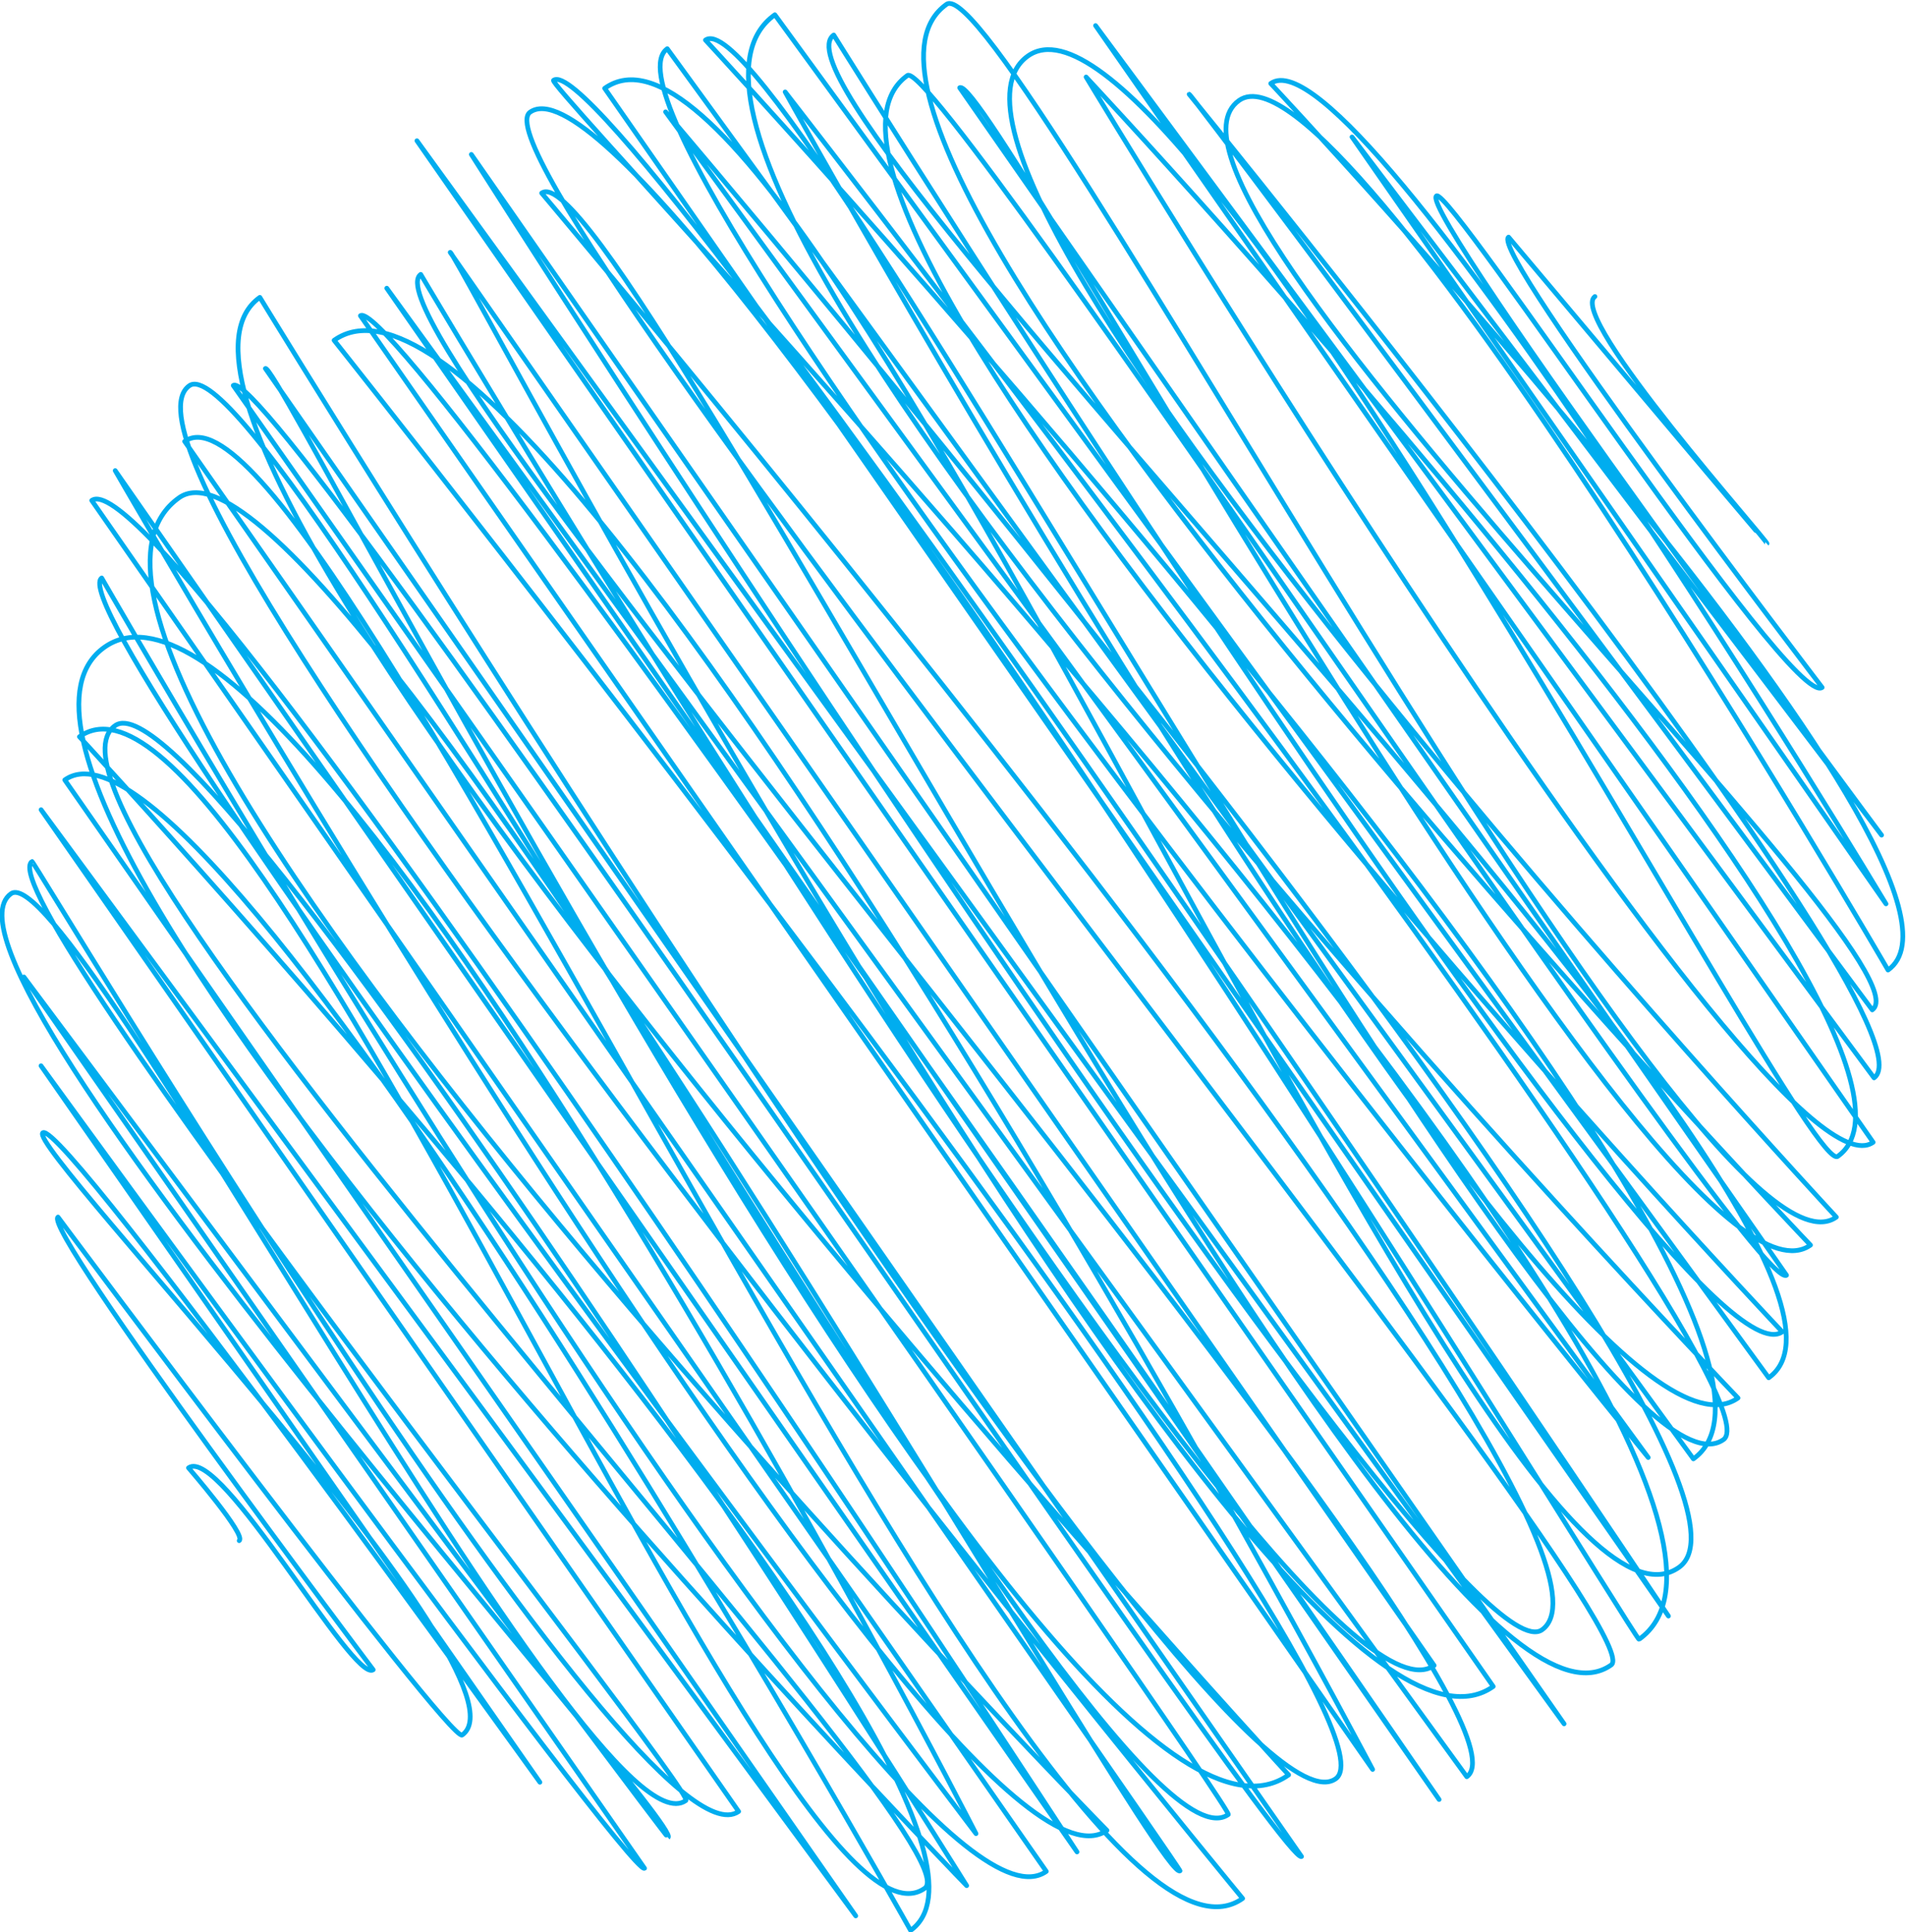 <?xml version="1.0" encoding="UTF-8" standalone="no"?>
<!-- Created with Inkscape (http://www.inkscape.org/) -->

<svg
   xmlns:dc="http://purl.org/dc/elements/1.1/"
   xmlns:cc="http://creativecommons.org/ns#"
   xmlns:rdf="http://www.w3.org/1999/02/22-rdf-syntax-ns#"
   xmlns:svg="http://www.w3.org/2000/svg"
   xmlns="http://www.w3.org/2000/svg"
   xmlns:sodipodi="http://sodipodi.sourceforge.net/DTD/sodipodi-0.dtd"
   xmlns:inkscape="http://www.inkscape.org/namespaces/inkscape"
   version="1.1"
   id="svg22586"
   xml:space="preserve"
   width="406.757"
   height="412.321"
   viewBox="0 0 406.757 412.321"
   sodipodi:docname="bluelinecircle-isolated.svg"
   inkscape:version="0.91 r13725"><defs
     id="defs22590"><clipPath
       clipPathUnits="userSpaceOnUse"
       id="clipPath22602"><path
         d="m 0,1200 840,0 L 840,0 0,0 Z"
         id="path22600"
         inkscape:connector-curvature="0" /></clipPath><clipPath
       clipPathUnits="userSpaceOnUse"
       id="clipPath22674"><path
         d="m 630.42,1177.369 c -0.892,-0.815 -1.517,-1.379 -1.976,-1.728 -0.022,-0.513 0.042,-1.627 0.12,-2.369 0.163,-1.543 0.354,-3.388 0.22,-4.982 1.669,1.274 3.92,2.342 5.247,2.809 -1.082,2.599 0.742,8.218 1.671,10.315 -1.289,-0.396 -3.663,-2.563 -5.282,-4.045 m -21.344,-10.981 c 4.897,-2.097 7.43,-4.276 7.757,-6.706 2.083,0.6 4.995,2.892 6.99,4.466 1.695,1.335 2.488,1.941 3.031,2.038 0.005,0.01 0.011,0.011 0.017,0.016 0.098,0.204 0.224,0.406 0.375,0.608 0.608,1.507 0.301,4.443 0.102,6.335 -0.046,0.434 -0.085,0.785 -0.116,1.081 -2.349,-2.87 -9.345,-7.79 -18.156,-7.838 m 19.22,-0.208 c -0.067,-0.148 -0.142,-0.289 -0.226,-0.421 1.363,-0.649 4.274,-2.055 6.325,-4.111 1.313,2.104 2.641,3.951 3.877,5.207 -0.55,0.357 -0.994,0.964 -1.425,1.562 -0.594,0.824 -1.155,1.602 -1.898,1.661 -0.019,0 -0.036,0.01 -0.054,0.013 -1.566,-0.414 -5.297,-2.269 -6.599,-3.911 m -23.755,-6.189 c -0.122,-0.165 -0.249,-0.325 -0.377,-0.484 1.96,-0.115 3.401,1.221 4.799,2.518 0.799,0.743 1.654,1.536 2.582,1.89 -1.475,0.87 -3.187,1.634 -4.846,2.274 0.262,-2.478 -1.187,-4.894 -2.158,-6.198 m 22.394,-15.651 c 0.539,0.076 1.258,0.27 2.013,0.476 1.31,0.358 2.795,0.763 4.071,0.763 0.496,0 0.928,-0.061 1.304,-0.185 0.995,2.139 5.535,11.496 10.096,14.763 -0.378,0.691 -0.974,1.105 -1.7,1.6 -1.161,0.792 -2.578,1.759 -3.534,4.28 -4.665,-4.693 -10.996,-18.832 -12.25,-21.697 m -2.355,18.847 c -0.88,-0.696 -1.878,-1.48 -2.908,-2.217 1.51,-1.991 4.94,-8.321 4.277,-15.827 1.072,2.44 4.319,9.642 7.784,15.425 -1.933,2.057 -4.95,3.497 -6.266,4.123 -0.207,0.098 -0.374,0.179 -0.506,0.246 -0.415,-0.201 -1.453,-1.021 -2.381,-1.75 m -19.765,-4.895 c 0.439,-0.434 1.077,-0.913 1.94,-1.265 1.084,-0.441 2.616,-0.711 4.594,-0.223 -1.236,0.467 -2.114,1.656 -2.114,3.055 0,0.298 0.043,0.586 0.118,0.861 -1.212,-1.106 -2.661,-2.276 -4.538,-2.428 m 12.367,0.216 c 0.77,-2.341 0.652,-4.736 -0.35,-6.784 -0.838,-1.72 -2.268,-3.146 -4.196,-4.216 1.822,0 8.999,-0.108 12.14,-1.634 0.392,6.954 -2.944,12.967 -4.092,14.417 -1.205,-0.798 -2.413,-1.465 -3.502,-1.783 m 28.133,0.956 0.077,-0.118 c -4.469,-2.931 -9.265,-12.975 -10.037,-14.638 0.038,-0.089 0.052,-0.19 0.028,-0.288 -0.067,-0.265 -0.023,-0.519 0.075,-0.775 4.224,2.919 9.558,5.794 15.138,8.159 -1.977,1.757 -3.126,3.99 -2.673,5.352 0.223,0.666 0.81,1.047 1.616,1.047 0.661,0 1.48,-0.245 2.444,-0.726 -0.696,1.226 -2.559,2.381 -4.63,2.381 -0.707,0 -1.39,-0.135 -2.038,-0.394 m -29.743,-0.714 c 0.015,0.01 0.031,0.021 0.045,0.031 0.004,0.04 0.008,0.081 0.01,0.123 -0.017,-0.053 -0.036,-0.103 -0.055,-0.154 m -14.814,-2.312 c 3.654,-0.994 7.834,-4.112 9.261,-6.928 0.326,-0.647 0.45,-1.2 0.459,-1.665 2.515,0.992 4.322,2.504 5.255,4.415 0.795,1.629 0.94,3.523 0.425,5.411 -2.716,-1.768 -5.007,-2.355 -6.847,-2.355 -1.289,0 -2.356,0.286 -3.198,0.654 -1.435,0.629 -2.459,1.626 -2.942,2.418 -0.802,-0.821 -1.642,-1.497 -2.413,-1.95 m -14.784,-2.786 c 0.202,-0.956 0.65,-1.93 1.328,-2.732 1.314,-0.229 3.992,0.01 7.055,0.286 4.504,0.404 9.486,0.851 12.631,0.11 -2.3,2.096 -5.864,4.038 -8.425,4.43 -0.723,-0.168 -1.516,-0.259 -2.372,-0.259 -3.439,0 -7.239,1.392 -8.969,2.216 -1.136,-0.716 -1.625,-2.275 -1.248,-4.051 m 8.438,-3.056 c -0.162,-0.014 -0.324,-0.029 -0.485,-0.043 -2.386,-0.214 -4.508,-0.391 -5.931,-0.317 0.774,-0.639 1.745,-1.076 2.908,-1.144 0.296,-0.017 0.626,-0.025 0.984,-0.025 1.354,0 2.964,0.121 4.665,0.249 1.913,0.144 3.89,0.292 5.763,0.292 2.22,0 5.186,-0.187 6.927,-1.604 -0.035,0.286 -0.14,0.604 -0.315,0.953 -0.215,0.423 -0.525,0.861 -0.905,1.304 l 0.179,0 c -1.269,0.631 -3.302,0.841 -5.615,0.841 -2.594,0 -5.544,-0.264 -8.175,-0.501 m 41.628,-8.037 c 0.285,-0.522 0.53,-1.12 0.405,-1.823 2.931,0.826 6.909,1.757 10.506,2.455 3.755,0.726 5.709,0.946 6.76,0.947 -1.161,1.83 -2.293,4.612 -2.52,6.589 -5.599,-2.365 -10.95,-5.247 -15.151,-8.168 m 18.064,0.423 c 0.003,-0.01 0.009,-0.01 0.014,-0.014 0.005,0.011 0.01,0.026 0.014,0.038 z m -18.381,-3.73 -0.036,0.121 c -0.165,-0.186 -0.285,-0.724 -0.385,-1.167 -0.105,-0.47 -0.221,-0.978 -0.42,-1.468 4.141,0.349 15.866,1.114 19.752,0.214 -0.221,0.393 -0.405,0.852 -0.548,1.376 -0.419,1.549 -0.395,3.378 0.013,4.584 -0.098,0.015 -0.222,0.022 -0.375,0.022 -2.526,0 -12.282,-1.963 -18.001,-3.682 m -1.532,-3.804 c -0.193,-0.301 -0.412,-0.569 -0.631,-0.827 -0.482,-0.571 -0.936,-1.121 -1.093,-2.032 l 21.004,-1.571 c -0.2,1.275 0.026,3.058 0.796,4.265 0.111,0.174 0.232,0.327 0.359,0.465 -0.813,0.277 -3.097,0.401 -6.029,0.401 -4.269,0 -9.909,-0.263 -14.406,-0.701 m -2.995,-5.207 c -0.524,-0.632 -1.025,-1.239 -1.346,-1.936 4.081,-0.45 9.269,-1.251 13.47,-2.082 5.493,-1.089 7.743,-1.898 8.709,-2.458 -0.03,0.265 -0.079,0.555 -0.117,0.778 -0.256,1.496 -0.616,3.631 0.855,5.3 l -20.674,1.547 c -0.275,-0.401 -0.59,-0.78 -0.897,-1.149 m -4.703,-6.509 c -0.169,-0.392 -0.336,-0.771 -0.514,-1.129 5.15,-0.134 11.13,-1.421 15.342,-2.511 2.97,-0.767 5.179,-1.469 6.232,-1.82 1.385,-0.461 2.091,-0.733 2.463,-0.928 0.154,0.51 0.222,1.16 0.295,1.842 0.134,1.284 0.284,2.715 1.13,3.531 -1.99,1.296 -13.733,3.53 -22.215,4.425 -1.437,-0.424 -2.095,-1.941 -2.733,-3.41 m -3.354,-4.828 c -0.247,-0.948 -0.527,-1.994 -1.138,-2.978 6.764,0.388 20.028,-2.032 25.187,-3.725 0.041,0.184 0.082,0.412 0.114,0.602 0.178,1.048 0.457,2.655 1.668,3.673 -2.824,1.132 -15.16,4.916 -23.852,4.916 l 0,0.149 c -1.265,-0.135 -1.553,-1.001 -1.979,-2.637 m -2.431,-4.331 -0.014,0.104 c -1.488,-1.034 -1.577,-2.667 -1.666,-4.388 -0.044,-0.841 -0.092,-1.701 -0.323,-2.476 7.39,1.082 24.534,-0.521 28.838,-1.952 -0.064,0.493 -0.196,1.118 -0.325,1.73 -0.262,1.236 -0.523,2.5 -0.445,3.458 -4.639,1.514 -16.381,3.697 -23.236,3.697 -1.08,0 -2.038,-0.054 -2.829,-0.173 m -2.718,-8.126 -0.023,0.113 c -1.436,-0.985 -1.41,-2.465 -1.037,-5.724 6.121,1.3 26.544,0.318 30.292,-1.1 0.307,0.332 0.606,0.61 0.875,0.811 -1.041,1.16 -0.865,2.853 -0.637,4.057 -1.958,0.912 -13.864,2.339 -22.564,2.339 -2.767,0 -5.211,-0.144 -6.906,-0.496 m -1.226,-6.908 c -0.213,-0.706 -0.127,-2.481 1.217,-5.21 1.168,0.043 6.716,0.24 12.279,0.285 10.021,0.083 12.528,-0.367 13.267,-0.813 0.025,0.01 0.047,0.021 0.072,0.031 0.514,1.475 1.646,3.42 2.784,4.899 -2.713,0.764 -12.342,1.517 -20.154,1.517 -4.048,0 -7.607,-0.202 -9.465,-0.709 m 32.005,0.355 c -0.077,-0.01 -0.138,-0.011 -0.192,-0.015 -0.107,-0.075 -0.213,-0.157 -0.318,-0.242 2.523,-1.285 4.362,-3.679 4.964,-6.494 0.52,-2.433 0.02,-4.788 -1.336,-6.299 -1.106,-1.235 -2.863,-1.957 -4.652,-1.957 -0.305,0 -0.607,0.021 -0.911,0.064 -1.021,0.144 -1.879,0.525 -2.504,1.076 0.03,-0.037 0.057,-0.075 0.089,-0.11 0.793,-0.896 2.157,-1.411 3.741,-1.411 2.19,0 5.243,1.044 6.64,3.988 0.803,1.691 0.848,3.815 0.121,5.827 -0.848,2.346 -2.655,4.313 -5.117,5.592 -0.046,0 -0.094,0 -0.138,0 -0.142,0 -0.28,-0.017 -0.387,-0.022 m -1.937,-1.76 c 1.63,-0.527 3.101,-1.792 3.993,-3.453 0.947,-1.768 1.134,-3.778 0.511,-5.517 -1.081,-3.022 -3.409,-3.512 -4.701,-3.534 -0.031,0 -0.064,0 -0.096,0 -0.237,0 -0.475,0.017 -0.711,0.046 0.188,-0.048 0.38,-0.089 0.58,-0.118 1.89,-0.266 3.861,0.399 5.023,1.696 1.226,1.365 1.673,3.52 1.193,5.762 -0.581,2.715 -2.392,5.009 -4.861,6.181 -0.33,-0.321 -0.639,-0.681 -0.931,-1.062 m -1.275,-1.974 c 2.506,-0.483 4.261,-3.228 4.305,-5.589 0.043,-2.239 -1.35,-3.812 -3.758,-4.312 0.169,-0.013 0.342,-0.022 0.52,-0.017 1.135,0.018 3.178,0.452 4.136,3.128 0.564,1.577 0.39,3.406 -0.474,5.021 -0.853,1.591 -2.278,2.782 -3.834,3.218 -0.331,-0.48 -0.631,-0.973 -0.895,-1.449 m -1.169,-2.443 c 1.659,-0.289 3.05,-1.307 3.605,-2.67 0.49,-1.203 0.266,-2.462 -0.637,-3.544 -0.095,-0.115 -0.196,-0.217 -0.298,-0.317 1.44,0.616 2.222,1.79 2.192,3.374 -0.041,2.172 -1.747,4.715 -4.002,5.026 -0.399,-0.777 -0.693,-1.46 -0.86,-1.869 m -26.265,-0.608 c -0.163,-1.435 0.941,-2.953 1.815,-3.91 l 21.383,0.089 c 0.071,1.563 0.455,2.816 1.094,3.636 -1.37,0.329 -5.3,0.474 -10.28,0.474 -4.224,0 -9.2,-0.104 -14.012,-0.289 m 2.138,-5.133 c -0.076,-1.421 0.869,-3.269 1.986,-4.33 l 18.697,0.675 c -0.014,0.598 -0.055,1.1 -0.097,1.548 -0.07,0.825 -0.124,1.493 0.088,2.194 z m 2.435,-5.539 c -0.005,-1.635 0.263,-3.103 1.954,-4.367 l 15.872,0.833 c 0.067,0.114 0.14,0.223 0.231,0.33 0.147,0.176 0.087,0.404 -0.106,0.964 -0.237,0.684 -0.566,1.641 -0.144,2.883 z m 2.286,-5.27 c 0.118,-1.314 0.889,-3.162 1.849,-4.378 l 14.169,1.253 c -0.06,0.274 -0.181,0.625 -0.299,0.969 -0.3,0.862 -0.675,1.945 -0.516,2.956 z m 2.09,-5.279 c -0.109,-1.694 0.711,-3.724 1.902,-4.672 l 12.703,1.387 c 0.254,0.582 0.103,0.943 -0.155,1.546 -0.281,0.656 -0.653,1.53 -0.551,2.97 z m 2.21,-5.561 c -0.042,-2.224 0.68,-3.199 1.591,-4.057 l 11.193,1.328 c 0.127,0.536 -0.093,1.069 -0.35,1.682 -0.28,0.668 -0.612,1.466 -0.424,2.357 z m 1.91,-4.944 c 0.011,-1.805 0.652,-3.18 1.37,-3.859 l -0.005,0.036 10.5,1.333 c 0.091,0.78 -0.219,1.417 -0.548,2.086 -0.263,0.531 -0.525,1.077 -0.564,1.679 z m 1.877,-4.685 c 0.487,-1.389 0.893,-2.593 1.228,-3.719 l 9.824,1.228 c -0.092,0.228 -0.224,0.496 -0.329,0.707 -0.401,0.815 -0.927,1.885 -0.877,3.035 z m 1.321,-4.632 c -0.196,-0.835 0.411,-1.857 0.948,-2.767 0.235,-0.395 0.458,-0.775 0.613,-1.132 l 8.826,1.033 c -0.567,1.124 -0.815,3.03 -0.669,4.08 z m 1.631,-4.816 c -0.333,-1.441 -0.425,-2.545 0.038,-3.417 l 8.739,0.419 c -0.302,1.118 -0.453,2.736 -0.069,4.018 z m -17.002,-3.443 c -0.744,-0.302 -1.58,-0.64 -2.29,-0.714 l 2.556,-3.814 c 0.029,0 0.056,10e-4 0.084,0 0.475,-0.064 1.08,0.348 1.116,0.631 0.006,0.05 0.023,0.096 0.042,0.14 l -0.615,4.099 c -0.235,-0.072 -0.603,-0.222 -0.893,-0.34 m 2.093,-3.531 c 0.036,-0.014 0.072,-0.033 0.103,-0.058 0.345,-0.259 0.734,-0.413 1.037,-0.413 0.133,0 0.248,0.028 0.352,0.085 0.005,10e-4 0.008,0 0.011,0 l 1.042,3.878 c -0.016,0 -0.035,-10e-4 -0.053,-10e-4 -0.831,0 -2.338,0.225 -3.069,0.344 l 0.577,-3.839 z m 2.095,-0.54 c 0.003,0 0.004,-0.01 0.006,-0.01 0.13,-0.209 0.782,-0.473 1.028,-0.503 0.023,0 0.048,0 0.072,0.01 l 2.343,2.614 c -0.162,0.133 -0.357,0.307 -0.61,0.536 -0.528,0.477 -1.217,1.099 -1.758,1.38 l -1.081,-4.028 z m 12.945,3.182 c -0.232,-0.941 -0.169,-2.5 0.403,-3.314 l 8.254,-0.235 c -0.318,1.17 -0.184,2.986 0.114,3.971 z m -22.498,-2.427 4.2,-2.56 c 0.035,0.017 0.07,0.03 0.106,0.039 0.462,0.105 0.914,0.619 0.89,0.789 -0.003,0.025 -0.002,0.049 0,0.073 l -2.66,3.967 c -0.474,-0.752 -1.422,-1.702 -2.536,-2.308 m 11.159,-1.622 c 0.003,-0.019 0.009,-0.036 0.011,-0.055 0.049,-0.745 0.417,-1.168 0.571,-1.227 0.1,0.024 0.204,0.011 0.296,-0.032 l 3.232,0.771 c 0.015,0.782 -0.474,2.137 -1.046,2.822 -0.213,0.255 -0.382,0.349 -0.465,0.353 -0.021,0 -0.044,0 -0.061,0 -0.044,0 -0.089,0.01 -0.134,0.016 l -2.404,-2.645 z m -13.105,-1.848 c -0.042,-0.068 -0.077,-0.128 -0.115,-0.19 l 5.413,-0.91 c 0.019,0.024 0.034,0.05 0.057,0.071 0.418,0.369 0.613,1.14 0.57,1.357 l -4.387,2.673 c -0.186,-0.669 -0.712,-1.624 -1.538,-3.001 m 24.412,-0.683 7.93,-2.183 c -0.206,1.385 0.106,3.167 0.647,4.3 l -8.107,0.229 c -0.388,-0.734 -0.559,-1.287 -0.47,-2.346 m -10.182,0.646 c -0.159,-0.68 -0.027,-1.338 0.141,-1.44 0.066,-0.039 0.116,-0.095 0.152,-0.158 l 3.225,-0.523 c 0.178,0.57 0.128,2.516 -0.322,2.766 -0.043,0.025 -0.082,0.056 -0.114,0.092 z m -5.779,-0.375 0.466,-0.374 c 0.192,0.534 0.603,0.972 1.071,1.304 -0.751,-0.171 -1.455,-0.605 -1.537,-0.93 m -8.699,-4.264 5.508,1.691 c 0.107,0.256 0.136,0.903 0.041,1.265 l -5.558,0.933 c 0.108,-0.796 0.235,-2.278 0.009,-3.889 m 8.265,3.801 c -0.309,-0.159 -0.89,-1.369 -0.868,-1.785 l 1.578,0 c 0.017,0.021 0.037,0.042 0.059,0.06 0.139,0.172 0.259,0.785 0.145,0.91 -0.047,0.054 -0.083,0.121 -0.107,0.193 l -0.782,0.629 c -0.01,-10e-4 -0.017,-0.01 -0.025,-0.01 m 15.262,-2.836 7.068,-3.721 c 0.138,0.307 0.265,0.75 0.365,1.089 0.255,0.886 0.564,1.926 1.229,2.636 l -7.772,2.139 c -0.444,-0.474 -0.853,-1.348 -0.89,-2.143 m -8.985,1.411 c -0.163,-0.06 -0.246,-0.2 -0.287,-0.306 -0.099,-0.258 -0.065,-0.588 0.087,-0.883 0.021,-0.037 0.031,-0.075 0.04,-0.115 l 2.221,-1.278 c 0.03,0.01 0.059,0.021 0.089,0.024 0.227,0.025 0.423,0.145 0.599,0.367 0.409,0.514 0.558,1.367 0.577,1.734 l -3.21,0.521 c -0.036,-0.027 -0.074,-0.049 -0.116,-0.064 m -7.161,-0.972 c -0.006,-0.01 -0.01,-0.016 -0.019,-0.022 -0.105,-0.105 -0.156,-0.334 -0.131,-0.613 0.045,-0.513 0.345,-1.201 0.908,-1.674 l 1.327,1.439 c -0.025,0.089 -0.025,0.182 0,0.272 -0.005,0.105 -0.112,0.404 -0.303,0.47 -0.075,0.025 -0.138,0.072 -0.188,0.128 z m -7.095,-1.956 c 0.675,-0.907 1.192,-2.589 1.429,-3.678 l 4.876,3.041 c -0.106,0.769 -0.524,2.08 -0.816,2.205 -0.053,0.015 -0.099,0.041 -0.142,0.074 z m 13.422,1.13 c -0.163,0 -0.417,-0.241 -0.425,-0.433 -0.003,-0.053 -0.018,-0.104 -0.038,-0.152 l 1.182,-2.503 c 0.64,0.071 1.142,0.316 1.489,0.734 0.314,0.377 0.406,0.783 0.413,0.939 -0.016,0.031 -0.021,0.065 -0.03,0.1 l -2.226,1.28 c -0.12,-0.037 -0.251,-0.032 -0.364,0.035 z m 7.977,-2.595 5.823,-5.155 c 0.248,0.302 0.464,0.864 0.662,1.379 0.357,0.938 0.755,1.976 1.565,2.451 l -6.692,3.526 c -0.891,-0.416 -1.212,-1.383 -1.358,-2.201 m -13.123,0.669 c 0.279,-0.393 1.095,-1.36 2.496,-1.511 l 0,2.478 c -0.018,0.015 -0.036,0.03 -0.052,0.049 -0.169,0.21 -0.55,0.309 -0.828,0.38 -0.092,0.023 -0.177,0.048 -0.259,0.075 z m 3.183,1.051 c -0.02,-0.033 -0.047,-0.062 -0.076,-0.088 l 0,-2.553 c 0.27,-0.055 0.565,-0.087 0.851,-0.087 0.543,0 1.005,0.103 1.335,0.291 l -1.162,2.462 c -0.037,0.011 -0.073,0.026 -0.108,0.046 -0.082,0.051 -0.274,0.127 -0.459,0.127 -0.171,0 -0.288,-0.061 -0.381,-0.198 m -9.81,-4.519 c 0.799,-0.514 2.004,-1.772 2.662,-2.971 l 3.525,4.505 c -0.007,0.035 -0.012,0.071 -0.01,0.109 0.017,0.284 -0.619,1.006 -1.25,1.432 z m 17.727,1.155 c -0.002,-0.035 -0.007,-0.068 -0.016,-0.101 l 3.381,-6.534 c 0.643,0.184 1.095,0.668 1.597,1.218 0.517,0.566 1.092,1.187 1.945,1.51 l -5.461,4.834 c -0.496,-0.045 -1.426,-0.536 -1.446,-0.927 m -11.054,0.01 -3.627,-4.634 c 0.976,-0.341 2.702,-1.339 3.706,-2.137 l 2.266,5.76 0,0 c -0.303,0.274 -1.748,1.014 -2.275,1.014 -0.024,0 -0.046,0 -0.07,0 m 8.647,-1.287 c -0.011,-0.013 -0.024,-0.021 -0.033,-0.032 l 1.013,-6.96 c 0.253,0.013 0.671,0.243 1.112,0.49 0.8,0.447 1.791,0.993 3.037,1.059 l -3.259,6.299 c -0.01,0 -0.02,0 -0.03,0 -0.003,0 -0.029,0.01 -0.079,0.01 -0.472,0 -1.447,-0.387 -1.761,-0.865 m -5.735,0.042 -2.321,-5.9 c 0.854,-0.042 2.737,-0.564 3.872,-1.042 l 0.923,6.392 c -0.482,0.437 -1.349,0.594 -1.955,0.594 -0.193,0 -0.368,-0.017 -0.519,-0.044 m 3.166,-0.558 c -0.025,-0.027 -0.054,-0.05 -0.084,-0.07 l -0.937,-6.489 c 0.71,0.224 1.74,0.309 2.558,0.309 0.341,0 0.888,-0.016 1.374,-0.093 l -0.978,6.725 c -0.084,0.038 -0.247,0.076 -0.496,0.076 -0.572,0 -1.204,-0.201 -1.437,-0.458"
         id="path22672"
         inkscape:connector-curvature="0" /></clipPath><clipPath
       clipPathUnits="userSpaceOnUse"
       id="clipPath22682"><path
         d="m 585.613,1020.269 69.596,0 0,161.149 -69.596,0 z"
         id="path22680"
         inkscape:connector-curvature="0" /></clipPath><clipPath
       clipPathUnits="userSpaceOnUse"
       id="clipPath22720"><path
         d="m 735.718,1107.54 c 0,-1.447 1.172,-2.619 2.618,-2.619 1.445,0 2.616,1.172 2.616,2.619 0,1.445 -1.171,2.616 -2.616,2.616 -1.446,0 -2.618,-1.171 -2.618,-2.616"
         id="path22718"
         inkscape:connector-curvature="0" /></clipPath><clipPath
       clipPathUnits="userSpaceOnUse"
       id="clipPath22728"><path
         d="m 735.717,1104.885 5.271,0 0,5.271 -5.271,0 z"
         id="path22726"
         inkscape:connector-curvature="0" /></clipPath><clipPath
       clipPathUnits="userSpaceOnUse"
       id="clipPath22740"><path
         d="m 747.771,1107.54 c 0,-1.447 1.172,-2.619 2.618,-2.619 1.444,0 2.619,1.172 2.619,2.619 0,1.445 -1.175,2.616 -2.619,2.616 -1.446,0 -2.618,-1.171 -2.618,-2.616"
         id="path22738"
         inkscape:connector-curvature="0" /></clipPath><clipPath
       clipPathUnits="userSpaceOnUse"
       id="clipPath22748"><path
         d="m 747.771,1104.887 5.271,0 0,5.271 -5.271,0 z"
         id="path22746"
         inkscape:connector-curvature="0" /></clipPath><linearGradient
       x1="0"
       y1="0"
       x2="1"
       y2="0"
       gradientUnits="userSpaceOnUse"
       gradientTransform="matrix(145.804,0,0,-145.804,28.642,1115.113)"
       spreadMethod="pad"
       id="linearGradient22922"><stop
         style="stop-opacity:1;stop-color:#5ccaf4"
         offset="0"
         id="stop22916" /><stop
         style="stop-opacity:1;stop-color:#05aeef"
         offset="0.5"
         id="stop22918" /><stop
         style="stop-opacity:1;stop-color:#0995dd"
         offset="1"
         id="stop22920" /></linearGradient><clipPath
       clipPathUnits="userSpaceOnUse"
       id="clipPath22948"><path
         d="m 642.973,958.856 c -1.147,0 -2.266,0.071 -3.313,0.192 0.231,-1.374 0.419,-2.651 0.559,-3.8 4.929,0.919 10.6,2.848 13.476,5.495 0.449,0.411 0.748,0.799 0.943,1.12 -3.99,-2.47 -8.501,-3.007 -11.665,-3.007"
         id="path22946"
         inkscape:connector-curvature="0" /></clipPath><linearGradient
       x1="0"
       y1="0"
       x2="1"
       y2="0"
       gradientUnits="userSpaceOnUse"
       gradientTransform="matrix(14.975,0,0,14.975,639.661,958.547)"
       spreadMethod="pad"
       id="linearGradient22980"><stop
         style="stop-opacity:1;stop-color:#f9b634"
         offset="0"
         id="stop22962" /><stop
         style="stop-opacity:1;stop-color:#cc781b"
         offset="0.108"
         id="stop22964" /><stop
         style="stop-opacity:1;stop-color:#cc781b"
         offset="0.224"
         id="stop22966" /><stop
         style="stop-opacity:1;stop-color:#cc781b"
         offset="0.226"
         id="stop22968" /><stop
         style="stop-opacity:1;stop-color:#b36c1d"
         offset="0.479"
         id="stop22970" /><stop
         style="stop-opacity:1;stop-color:#b36c1d"
         offset="0.637"
         id="stop22972" /><stop
         style="stop-opacity:1;stop-color:#f3e86d"
         offset="0.721"
         id="stop22974" /><stop
         style="stop-opacity:1;stop-color:#f3e86d"
         offset="0.722"
         id="stop22976" /><stop
         style="stop-opacity:1;stop-color:#c3741c"
         offset="1"
         id="stop22978" /></linearGradient><clipPath
       clipPathUnits="userSpaceOnUse"
       id="clipPath22990"><path
         d="m 682.92,941.599 c 1.711,-0.119 2.701,-2.057 2.701,-2.057 0.349,1.712 -0.202,5.135 -1.392,7.602 0,0 0.091,-3.54 -1.309,-5.545"
         id="path22988"
         inkscape:connector-curvature="0" /></clipPath><linearGradient
       x1="0"
       y1="0"
       x2="1"
       y2="0"
       gradientUnits="userSpaceOnUse"
       gradientTransform="matrix(2.808,0,0,2.808,682.913,943.337)"
       spreadMethod="pad"
       id="linearGradient23022"><stop
         style="stop-opacity:1;stop-color:#f9b634"
         offset="0"
         id="stop23004" /><stop
         style="stop-opacity:1;stop-color:#cc781b"
         offset="0.108"
         id="stop23006" /><stop
         style="stop-opacity:1;stop-color:#cc781b"
         offset="0.224"
         id="stop23008" /><stop
         style="stop-opacity:1;stop-color:#cc781b"
         offset="0.226"
         id="stop23010" /><stop
         style="stop-opacity:1;stop-color:#b36c1d"
         offset="0.479"
         id="stop23012" /><stop
         style="stop-opacity:1;stop-color:#b36c1d"
         offset="0.637"
         id="stop23014" /><stop
         style="stop-opacity:1;stop-color:#f3e86d"
         offset="0.721"
         id="stop23016" /><stop
         style="stop-opacity:1;stop-color:#f3e86d"
         offset="0.722"
         id="stop23018" /><stop
         style="stop-opacity:1;stop-color:#c3741c"
         offset="1"
         id="stop23020" /></linearGradient><clipPath
       clipPathUnits="userSpaceOnUse"
       id="clipPath23034"><path
         d="m 642.973,958.856 c -1.147,0 -2.266,0.071 -3.313,0.192 0.231,-1.374 0.419,-2.651 0.559,-3.8 4.929,0.919 10.6,2.848 13.476,5.495 0.449,0.411 0.748,0.799 0.943,1.12 -3.99,-2.47 -8.501,-3.007 -11.665,-3.007"
         id="path23032"
         inkscape:connector-curvature="0" /></clipPath><clipPath
       clipPathUnits="userSpaceOnUse"
       id="clipPath23044"><path
         d="m 682.92,941.599 c 1.711,-0.119 2.701,-2.057 2.701,-2.057 0.349,1.712 -0.202,5.135 -1.392,7.602 0,0 0.091,-3.54 -1.309,-5.545"
         id="path23042"
         inkscape:connector-curvature="0" /></clipPath></defs><sodipodi:namedview
     pagecolor="#ffffff"
     bordercolor="#666666"
     borderopacity="1"
     objecttolerance="10"
     gridtolerance="10"
     guidetolerance="10"
     inkscape:pageopacity="0"
     inkscape:pageshadow="2"
     inkscape:window-width="1916"
     inkscape:window-height="1035"
     id="namedview22588"
     showgrid="false"
     inkscape:zoom="0.45703467"
     inkscape:cx="-43.866614"
     inkscape:cy="390.59905"
     inkscape:window-x="4"
     inkscape:window-y="1"
     inkscape:window-maximized="1"
     inkscape:current-layer="g22598"
     fit-margin-top="0"
     fit-margin-left="0"
     fit-margin-right="0"
     fit-margin-bottom="0" /><g
     id="g22594"
     inkscape:groupmode="layer"
     inkscape:label="pd-vector-set-publicdomainvectors.org [Converted]"
     transform="matrix(1.333,0,0,-1.333,-285.679,941.049)"><g
       id="g22596"><g
         id="g22598"
         clip-path="url(#clipPath22602)"><path
           d="m 252.606,459.322 c 1.222,0.868 -8.114,11.652 -8.114,11.652 5.114,3.634 26.388,-34.586 29.572,-32.324 0,0 -53.124,70.582 -50.464,72.472 0,0 62.766,-84.296 64.706,-82.92 12.468,8.862 -70.044,94.354 -67.136,96.42 3.272,2.326 79.58,-103.98 79.58,-103.98 l -79.868,114.7 c 0,0 94.432,-130.032 96.62,-128.476 l -99.36,142.694 c 0,0 102.912,-137.914 103.136,-137.754 2.852,2.028 -121.28,139.656 -105.204,151.086 9.47,6.73 93.258,-155.684 108.042,-145.176 1.852,1.322 -112.34,144.892 -104.682,150.336 0.332,0.236 97.656,-163.09 113.13,-152.09 l -111.672,160.372 130.424,-177.086 -126.632,181.856 c 23.192,16.488 135.414,-184.18 135.414,-184.18 26.376,18.754 -133.064,191.094 -133.064,191.094 27.394,19.476 112.724,-200.41 135.324,-184.348 9.602,6.824 -148.848,172.452 -129.606,186.132 14.276,10.154 136.32,-185.71 136.32,-185.71 0,0 -170.404,175.246 -138.046,198.25 31.164,22.152 139.542,-189.926 139.542,-189.926 0,0 -148.142,195.21 -139.972,201.02 0,0 128.304,-223.36 151.228,-207.064 l -152.822,219.474 c 11.712,8.324 157.738,-216.356 157.738,-216.356 l -153.982,221.136 c 0,0 134.898,-234.664 158.778,-217.686 0,0 -184.472,187.804 -148.556,213.34 23.168,16.468 156.452,-222.524 160.248,-219.824 0.382,0.268 -159.352,228.846 -159.352,228.846 21.934,15.594 137.642,-255.82 169.378,-233.264 0,0 -188.004,228.406 -168.634,242.174 13.14,9.342 146.592,-242.768 166.34,-228.734 1.05,0.75 -159.302,228.774 -159.302,228.774 6.166,4.382 167.786,-237.804 171.026,-235.5 l -165.882,238.216 c 2.442,1.738 128.164,-250.49 163.82,-225.146 0,0 -196.55,213.9 -164.708,236.538 0,0 153.228,-250.678 172.242,-237.158 14.398,10.234 -160.352,230.284 -160.352,230.284 33.12,23.548 166.264,-228.792 166.264,-228.792 l -162.054,232.726 c 6.452,4.588 172.696,-237.54 172.696,-237.54 l -168.474,241.946 172.908,-238.3 c 15.82,11.246 -179.404,232.03 -167.472,240.512 0,0 140.74,-237.99 162.246,-222.7 l -157.528,226.228 c 0.916,0.65 133.102,-253.678 166.986,-229.592 l -172.312,247.458 183.658,-253.438 -174.948,251.246 c 0,0 156.56,-246.75 171.416,-236.192 21.288,15.138 -160.156,230.006 -160.156,230.006 12.296,8.742 140.49,-257.486 171.234,-235.63 8.348,5.934 -184.75,240.292 -173.092,248.58 19.824,14.094 176.9,-244.944 177.548,-244.482 37.438,26.608 -175.434,248.42 -173.792,249.586 9.704,6.9 178.494,-245.856 178.494,-245.856 l -170.304,244.574 c 32.724,23.266 142.09,-258.038 172.002,-236.774 22.67,16.118 -162.248,233.004 -162.248,233.004 l 157.314,-215.426 c 0,0 -173.786,213.634 -157.048,225.534 l 164.278,-225.752 c 31.356,22.29 -158.164,227.136 -158.164,227.136 12.466,8.862 140.736,-239.862 162.986,-224.046 11.276,8.02 -150.226,215.742 -150.226,215.742 0,0 126.216,-227.804 152.548,-209.086 0,0 -188.824,196.82 -154.196,221.442 l 159.11,-218.204 c 28.092,19.974 -164.054,204.748 -149.684,214.962 0,0 136.178,-218.754 151.858,-207.606 0,0 -170.004,179.838 -140.056,201.13 4.83,3.432 135.616,-195.704 140.736,-192.068 l -132.376,190.102 c 4.568,3.25 113.56,-201.382 136.21,-185.278 0,0 -168.764,176.984 -138.316,198.634 9.058,6.436 120.978,-209.422 142.456,-194.156 0,0 -155.37,167.442 -129.432,185.88 23.718,16.862 124.402,-179.888 129.648,-176.158 24.824,17.648 -120.328,172.798 -120.328,172.798 0,0 109.768,-182.08 126.002,-170.54 l -124.486,178.774 124.634,-168.462 c 11.826,8.406 -109.65,157.472 -109.65,157.472 0.43,0.306 109.364,-146.59 109.364,-146.59 10.61,7.544 -121.522,131.272 -101.374,145.594 16.4,11.658 103.898,-139.214 103.898,-139.214 20.488,14.566 -98.828,141.93 -98.828,141.93 13.842,9.84 98.502,-131.336 98.502,-131.336 l -85.49,122.77 84.782,-111.766 c 0,0 -74.45,100.07 -71.26,102.336 2.182,1.554 56.804,-82.208 61.746,-78.696 0,0 -53.4,69.824 -50.202,72.098 0,0 41.316,-49.106 41.37,-49.066 0.344,0.25 -32.014,36.378 -27.546,39.554"
           style="fill:none;stroke:#00adef;stroke-width:0.756;stroke-linecap:round;stroke-linejoin:round;stroke-miterlimit:4;stroke-dasharray:none;stroke-opacity:1"
           id="path23106"
           inkscape:connector-curvature="0" /></g></g></g></svg>